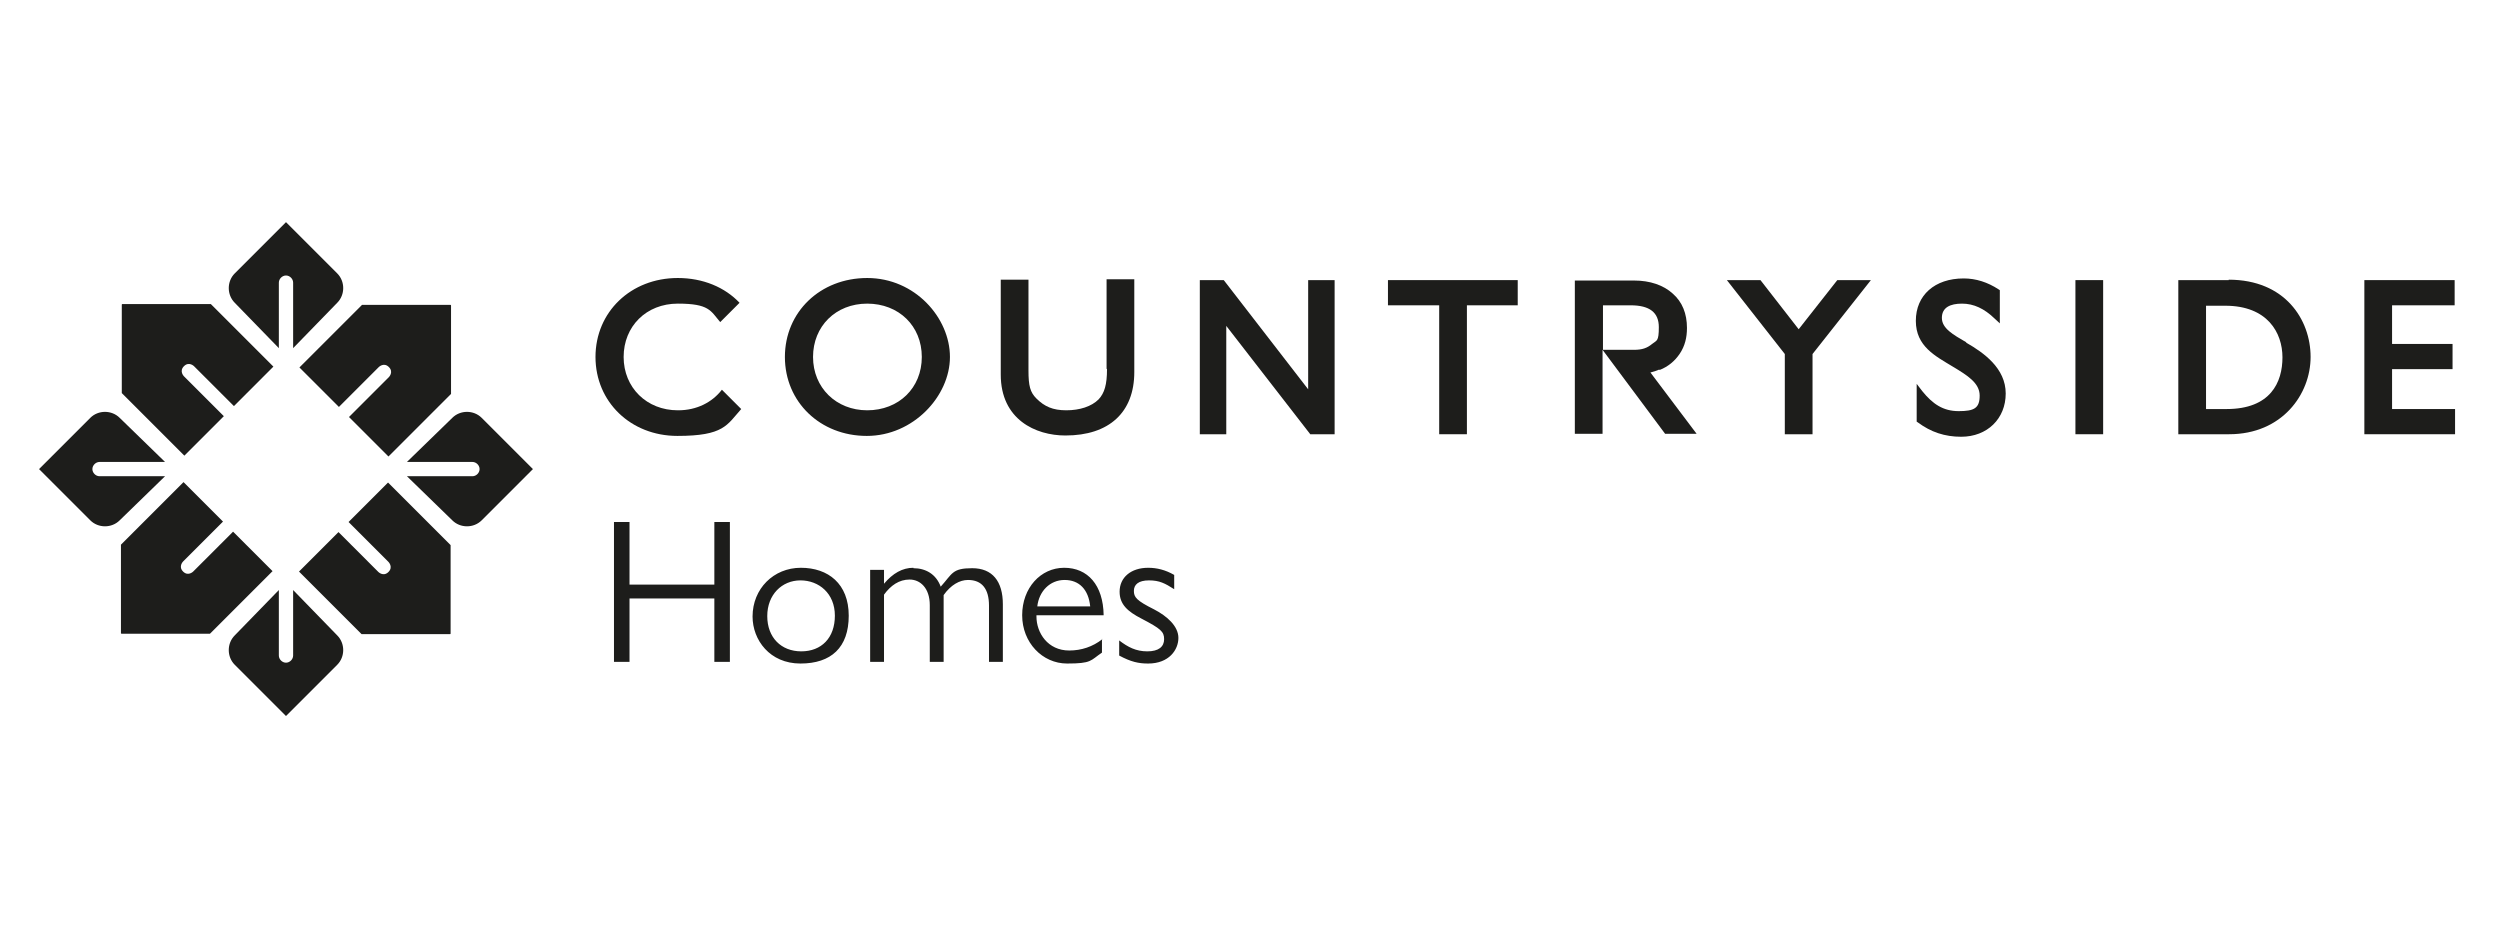 <svg xmlns="http://www.w3.org/2000/svg" id="Layer_1" data-name="Layer 1" viewBox="0 0 595.3 220.8"><defs><style>      .cls-1 {        fill: #1d1d1b;        stroke-width: 0px;      }    </style></defs><g><path class="cls-1" d="M206.5,66.2c-11.2,0-19.6,8.1-19.6,18.8s8.4,18.8,19.5,18.8,19.8-9.5,19.8-18.8-8.3-18.8-19.7-18.8ZM206.5,97.7c-7.4,0-12.9-5.4-12.9-12.7s5.4-12.7,12.9-12.7,13,5.3,13,12.7-5.5,12.7-13,12.7Z"></path><path class="cls-1" d="M263.6,87.9c0,3.7-.6,5.7-2,7.2-1.7,1.7-4.5,2.6-7.7,2.6s-5.2-.9-7.1-2.8c-1.5-1.5-1.9-3-1.9-6.7v-21.6h-6.6v22.6c0,10.7,8.3,14.5,15.4,14.5,10.4,0,16.4-5.5,16.4-15.1v-22.1h-6.6v21.3Z"></path><polygon class="cls-1" points="311.5 92.7 291.4 66.7 285.7 66.7 285.7 103.4 292 103.4 292 77.6 312 103.4 317.8 103.4 317.8 66.7 311.5 66.7 311.5 92.7"></polygon><polygon class="cls-1" points="330.5 72.7 342.7 72.7 342.7 103.4 349.3 103.4 349.3 72.7 361.4 72.7 361.4 66.7 330.5 66.7 330.5 72.7"></polygon><polygon class="cls-1" points="428.3 78.4 419.2 66.7 411.2 66.7 425 84.3 425 103.4 431.6 103.4 431.6 84.3 445.5 66.7 437.5 66.7 428.3 78.4"></polygon><path class="cls-1" d="M468.2,81.5c-3.1-1.8-5.8-3.3-5.8-5.8s2-3.4,4.8-3.4,5.3,1.2,7.7,3.5l1.3,1.2v-7.9l-.3-.2c-2.6-1.7-5.4-2.6-8.3-2.6-6.9,0-11.4,4-11.4,10.1s4.7,8.4,8.8,10.9c3.5,2.1,6.4,3.9,6.4,6.9s-1.3,3.7-5,3.7-6.2-1.7-8.7-4.8l-1.3-1.7v9l.3.2c3.1,2.3,6.4,3.4,10.3,3.4,6.2,0,10.6-4.3,10.6-10.3s-5.2-9.7-9.4-12.1Z"></path><rect class="cls-1" x="494.2" y="66.7" width="6.6" height="36.7"></rect><path class="cls-1" d="M530.7,66.7h-12v36.7h12.1c12.6,0,19.4-9.5,19.4-18.4s-6.1-18.4-19.5-18.4ZM530.2,97.4h-4.9v-24.6h4.6c10,0,13.6,6.4,13.6,12.3s-2.8,12.3-13.3,12.3Z"></path><polygon class="cls-1" points="569.6 97.4 569.6 87.9 584 87.9 584 81.9 569.6 81.9 569.6 72.7 584.5 72.7 584.5 66.7 563 66.7 563 103.4 584.6 103.4 584.6 97.4 569.6 97.4"></polygon><path class="cls-1" d="M161.4,97.7c-7.4,0-12.9-5.4-12.9-12.7s5.4-12.7,12.9-12.7,7.8,1.7,10.1,4.4l4.6-4.6c-3.5-3.7-8.7-5.9-14.7-5.9-11.2,0-19.6,8.1-19.6,18.8s8.4,18.8,19.5,18.8,11.8-2.6,15.2-6.4l-4.6-4.6c-2.3,3-6,4.9-10.4,4.9Z"></path><path class="cls-1" d="M395.2,88.1c2-.8,3.6-2.1,4.8-3.9,1.2-1.8,1.7-3.8,1.7-6.1,0-3.4-1.1-6.2-3.4-8.2-2.2-2-5.4-3.1-9.2-3.1h-14.1v36.5h6.6v-20l14.9,20h7.5l-11-14.6c.8-.2,1.4-.4,2.1-.7ZM381.7,72.7h6.6c4.5,0,6.7,1.7,6.7,5.2s-.5,3.1-1.6,4c-1.2,1-2.4,1.4-4.3,1.4h-7.4v-10.6Z"></path></g><path class="cls-1" d="M266.6,140.9c0,3,1.9,4.7,5.2,6.4,4.6,2.4,5.4,3.1,5.4,4.9s-1.3,2.9-4,2.9-4.6-1-6.7-2.6v3.6c2.8,1.5,4.6,1.9,6.9,1.9,5,0,7.2-3.3,7.2-6.1s-2.7-5.2-5.8-6.8c-4.2-2.1-4.8-2.9-4.8-4.4s1.1-2.5,3.6-2.5,3.8.7,6,2.1v-3.4c-2.1-1.2-4.1-1.7-6.2-1.7-4.1,0-6.8,2.3-6.8,5.7M247,144.4c.4-3.6,3-6.3,6.5-6.3s5.7,2.3,6.1,6.3h-12.6ZM262.5,152.2c-2.3,1.8-5,2.7-7.9,2.7-5.1,0-7.8-4.2-7.8-8.1v-.3h16c-.1-7.2-3.8-11.3-9.4-11.3s-10,4.8-10,11.3,4.8,11.5,10.7,11.5,5.5-.7,8.3-2.6v-3.3ZM217.5,135.2c-2.6,0-4.9,1.3-7,3.8v-3.3h-3.3v21.9h3.3v-16c1.6-2.2,3.6-3.6,6.1-3.6s4.8,2,4.8,6.1v13.5h3.3v-15.9c1.7-2.4,3.8-3.6,5.8-3.6,3.3,0,5,2.1,5,6.1v13.4h3.3v-13.7c0-5.5-2.5-8.6-7.3-8.6s-4.7,1.3-7.5,4.4c-1.1-3-3.6-4.4-6.5-4.4M182.7,146.7c0-5.1,3.5-8.5,7.9-8.5s8.2,3.1,8.2,8.4-3.2,8.5-8,8.5-8.1-3.3-8.1-8.4M179.2,146.8c0,5.6,4.1,11.2,11.4,11.2s11.5-3.8,11.5-11.4-4.9-11.4-11.4-11.4-11.5,5-11.5,11.6M146.2,124.3v33.3h3.7v-15.1h20.2v15.1h3.7v-33.3h-3.7v14.9h-20.2v-14.9h-3.7Z"></path><path class="cls-1" d="M80.3,72.1l-10.5,10.8v-15.6c0-.9-.8-1.7-1.7-1.7h0c-.9,0-1.7.8-1.7,1.7v15.6l-10.5-10.8c-1.9-1.9-1.9-5.1,0-7l12.2-12.2,12.2,12.2c1.9,1.9,1.9,5.1,0,7ZM114.7,123.9l12.2-12.2-12.2-12.2c-1.9-1.9-5.1-1.9-7,0l-10.8,10.5h15.6c.9,0,1.7.8,1.7,1.7h0c0,.9-.8,1.7-1.7,1.7h-15.6l10.8,10.5c1.9,1.9,5.1,1.9,7,0ZM55.9,158.3l12.2,12.2,12.2-12.2c1.9-1.9,1.9-5.1,0-7l-10.5-10.8v15.6c0,.9-.8,1.7-1.7,1.7h0c-.9,0-1.7-.8-1.7-1.7v-15.6l-10.5,10.8c-1.9,1.9-1.9,5.1,0,7ZM21.5,99.5l-12.2,12.2,12.2,12.2c1.9,1.9,5.1,1.9,7,0l10.8-10.5h-15.6c-.9,0-1.7-.8-1.7-1.7h0c0-.9.8-1.7,1.7-1.7h15.6l-10.8-10.5c-1.9-1.9-5.1-1.9-7,0ZM107.3,72.6h0s-21.1,0-21.1,0l-14.9,14.9,9.4,9.4,9.5-9.5s1.2-1.2,2.4,0c1.2,1.2,0,2.4,0,2.4l-9.5,9.5,9.4,9.4,14.9-14.9v-21.1ZM107.3,150.9h0s0,0,0,0v-21.1l-14.9-14.9-9.4,9.4,9.5,9.5s1.2,1.2,0,2.4c-1.2,1.2-2.4,0-2.4,0l-9.5-9.5-9.4,9.4,14.9,14.9h21.1ZM28.9,150.9h0s21.1,0,21.1,0l14.9-14.9-9.4-9.4-9.5,9.5s-1.2,1.2-2.4,0c-1.2-1.2,0-2.4,0-2.4l9.5-9.5-9.4-9.4-14.9,14.9v21.1ZM29,72.5h0s0,0,0,0v21.1l14.9,14.9,9.4-9.4-9.5-9.5s-1.2-1.2,0-2.4c1.2-1.2,2.4,0,2.4,0l9.5,9.5,9.4-9.4-14.9-14.9h-21.1Z"></path></svg>